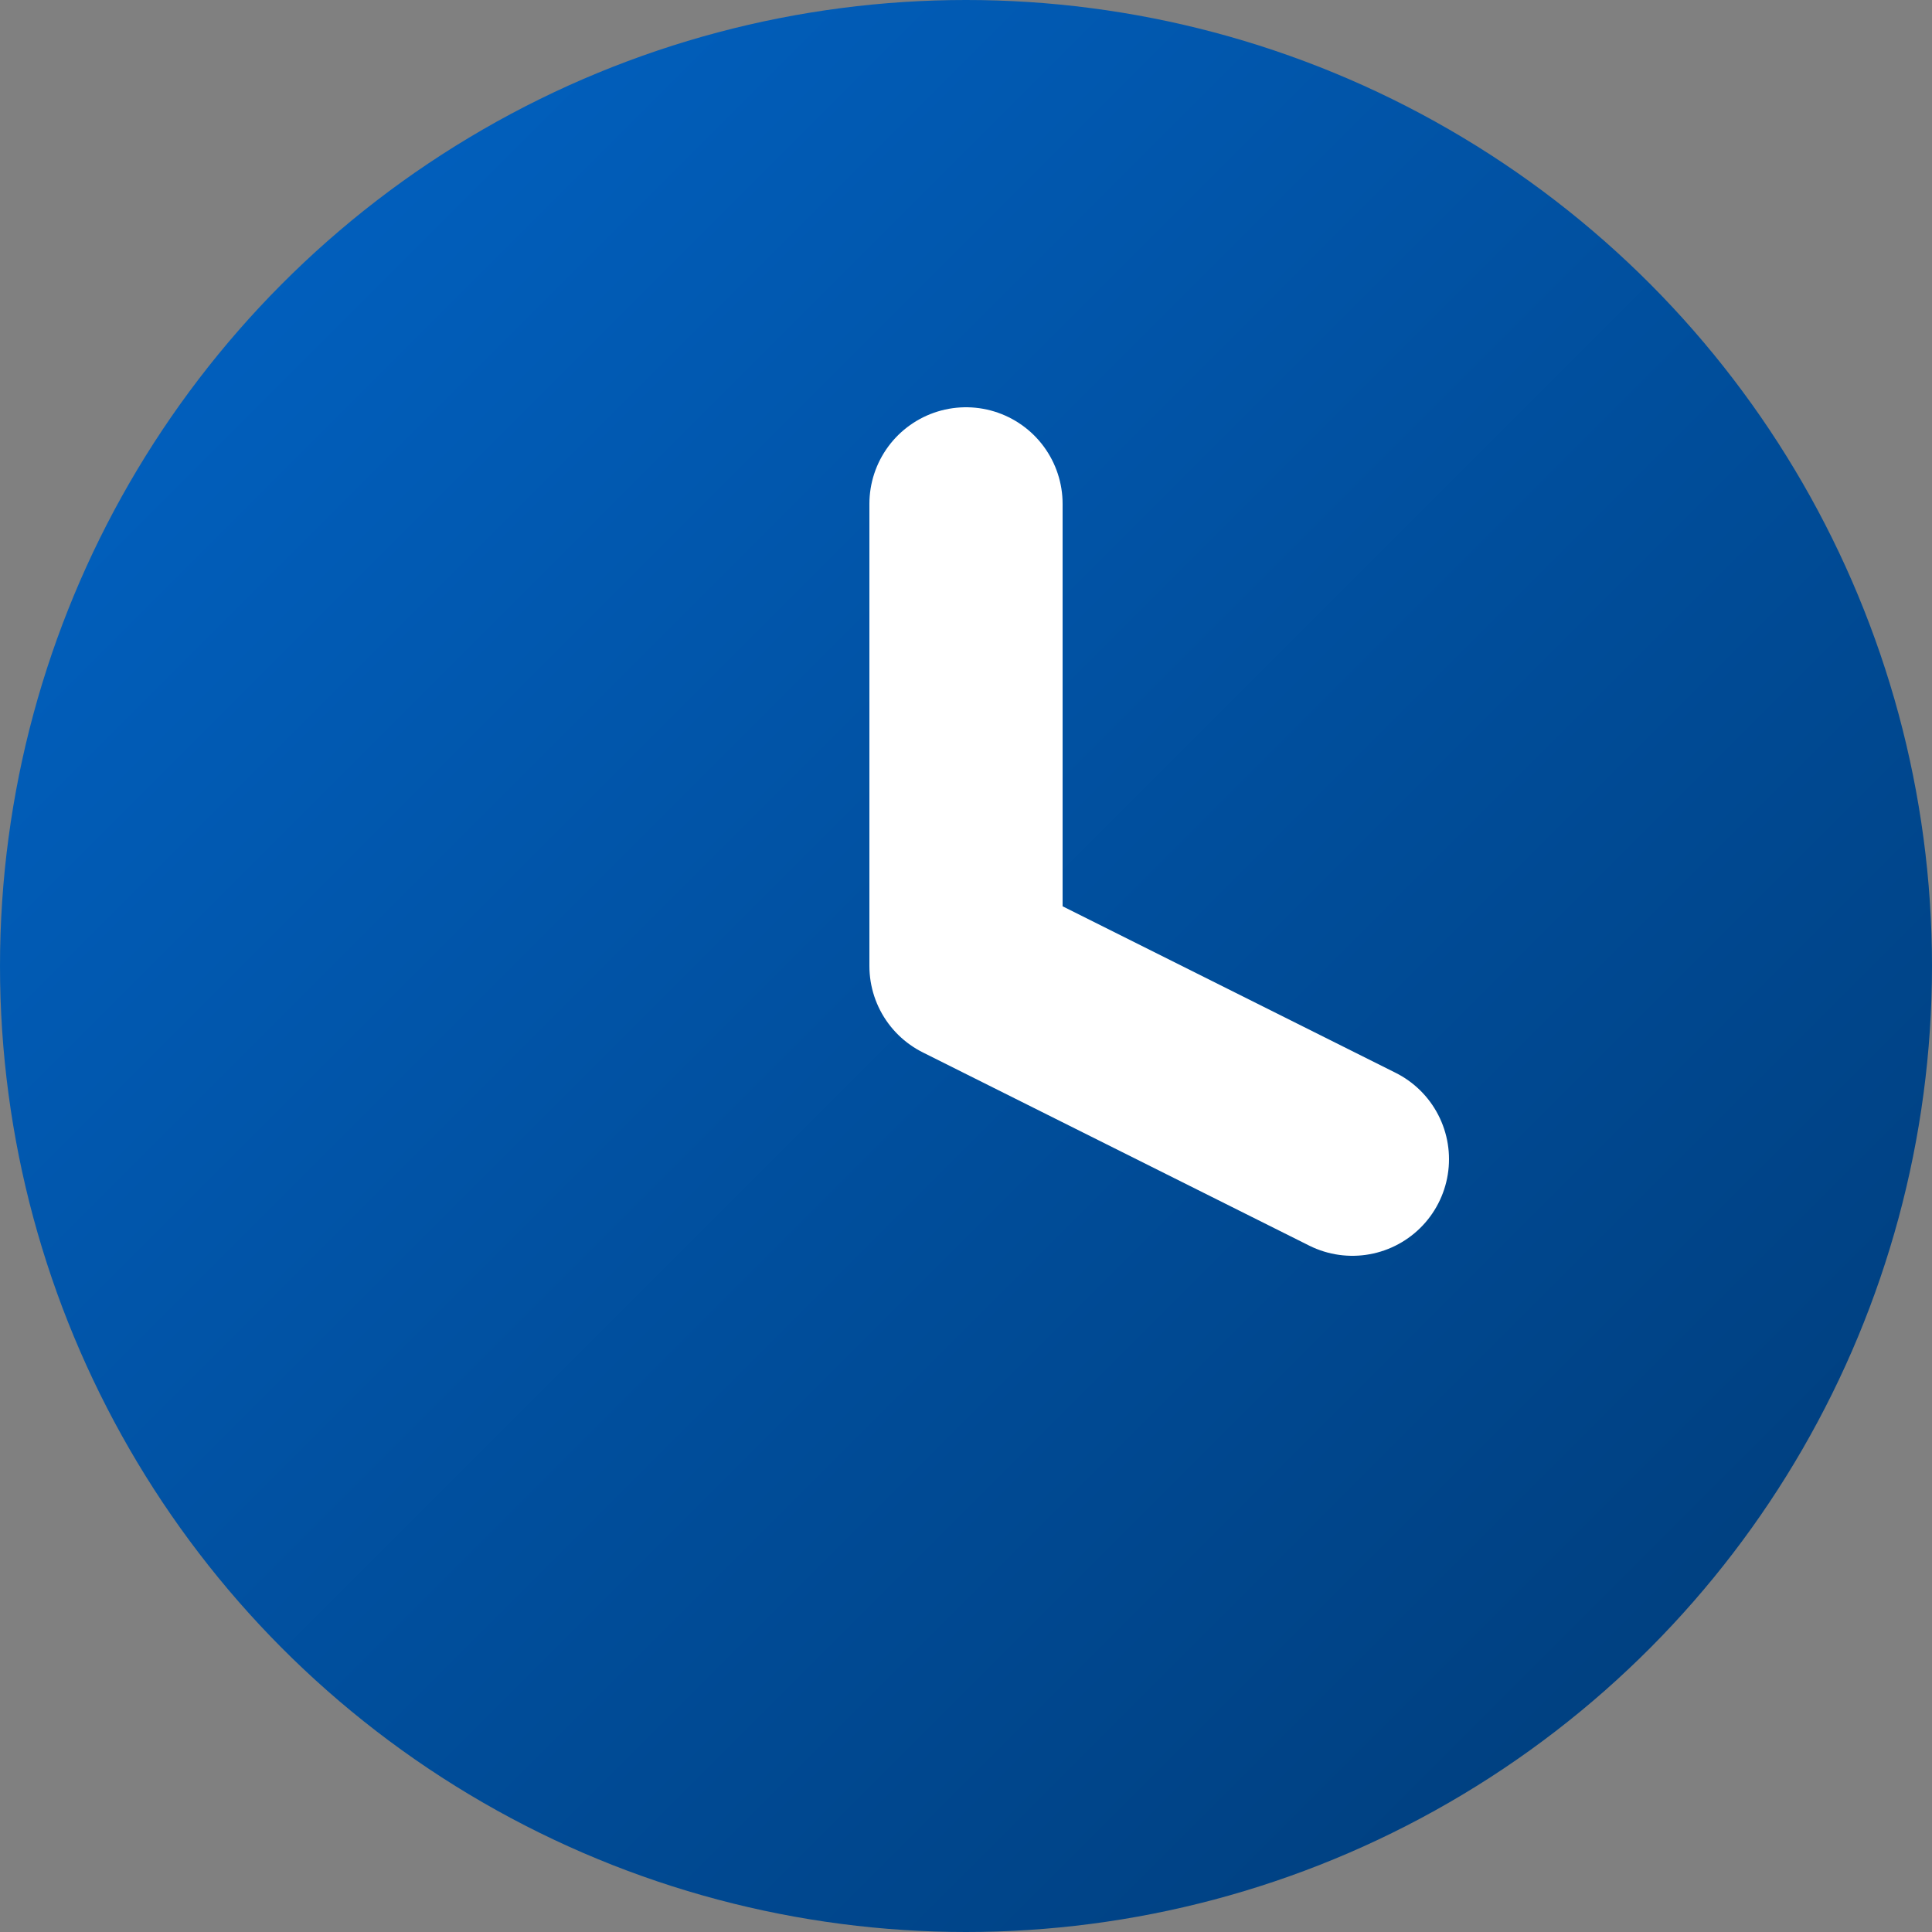 <svg width="40" height="40" viewBox="0 0 40 40" xmlns="http://www.w3.org/2000/svg">
    <rect x="0" y="0" width="40" height="40" fill="#808080" stroke="none"/>
    <defs>
        <linearGradient x1="0%" y1="0%" x2="100%" y2="100%" id="1vjpjpmq8a">
            <stop stop-color="#0165C8" offset="0%"/>
            <stop stop-color="#003A75" offset="100%"/>
        </linearGradient>
    </defs>
    <g fill="none" fill-rule="evenodd">
        <circle fill="url(#1vjpjpmq8a)" cx="20" cy="20" r="20"/>
        <path stroke="#FFF" stroke-width="4" stroke-linecap="round" stroke-linejoin="round" d="M20 10.432V20l8 4"/>
    </g>
</svg>
